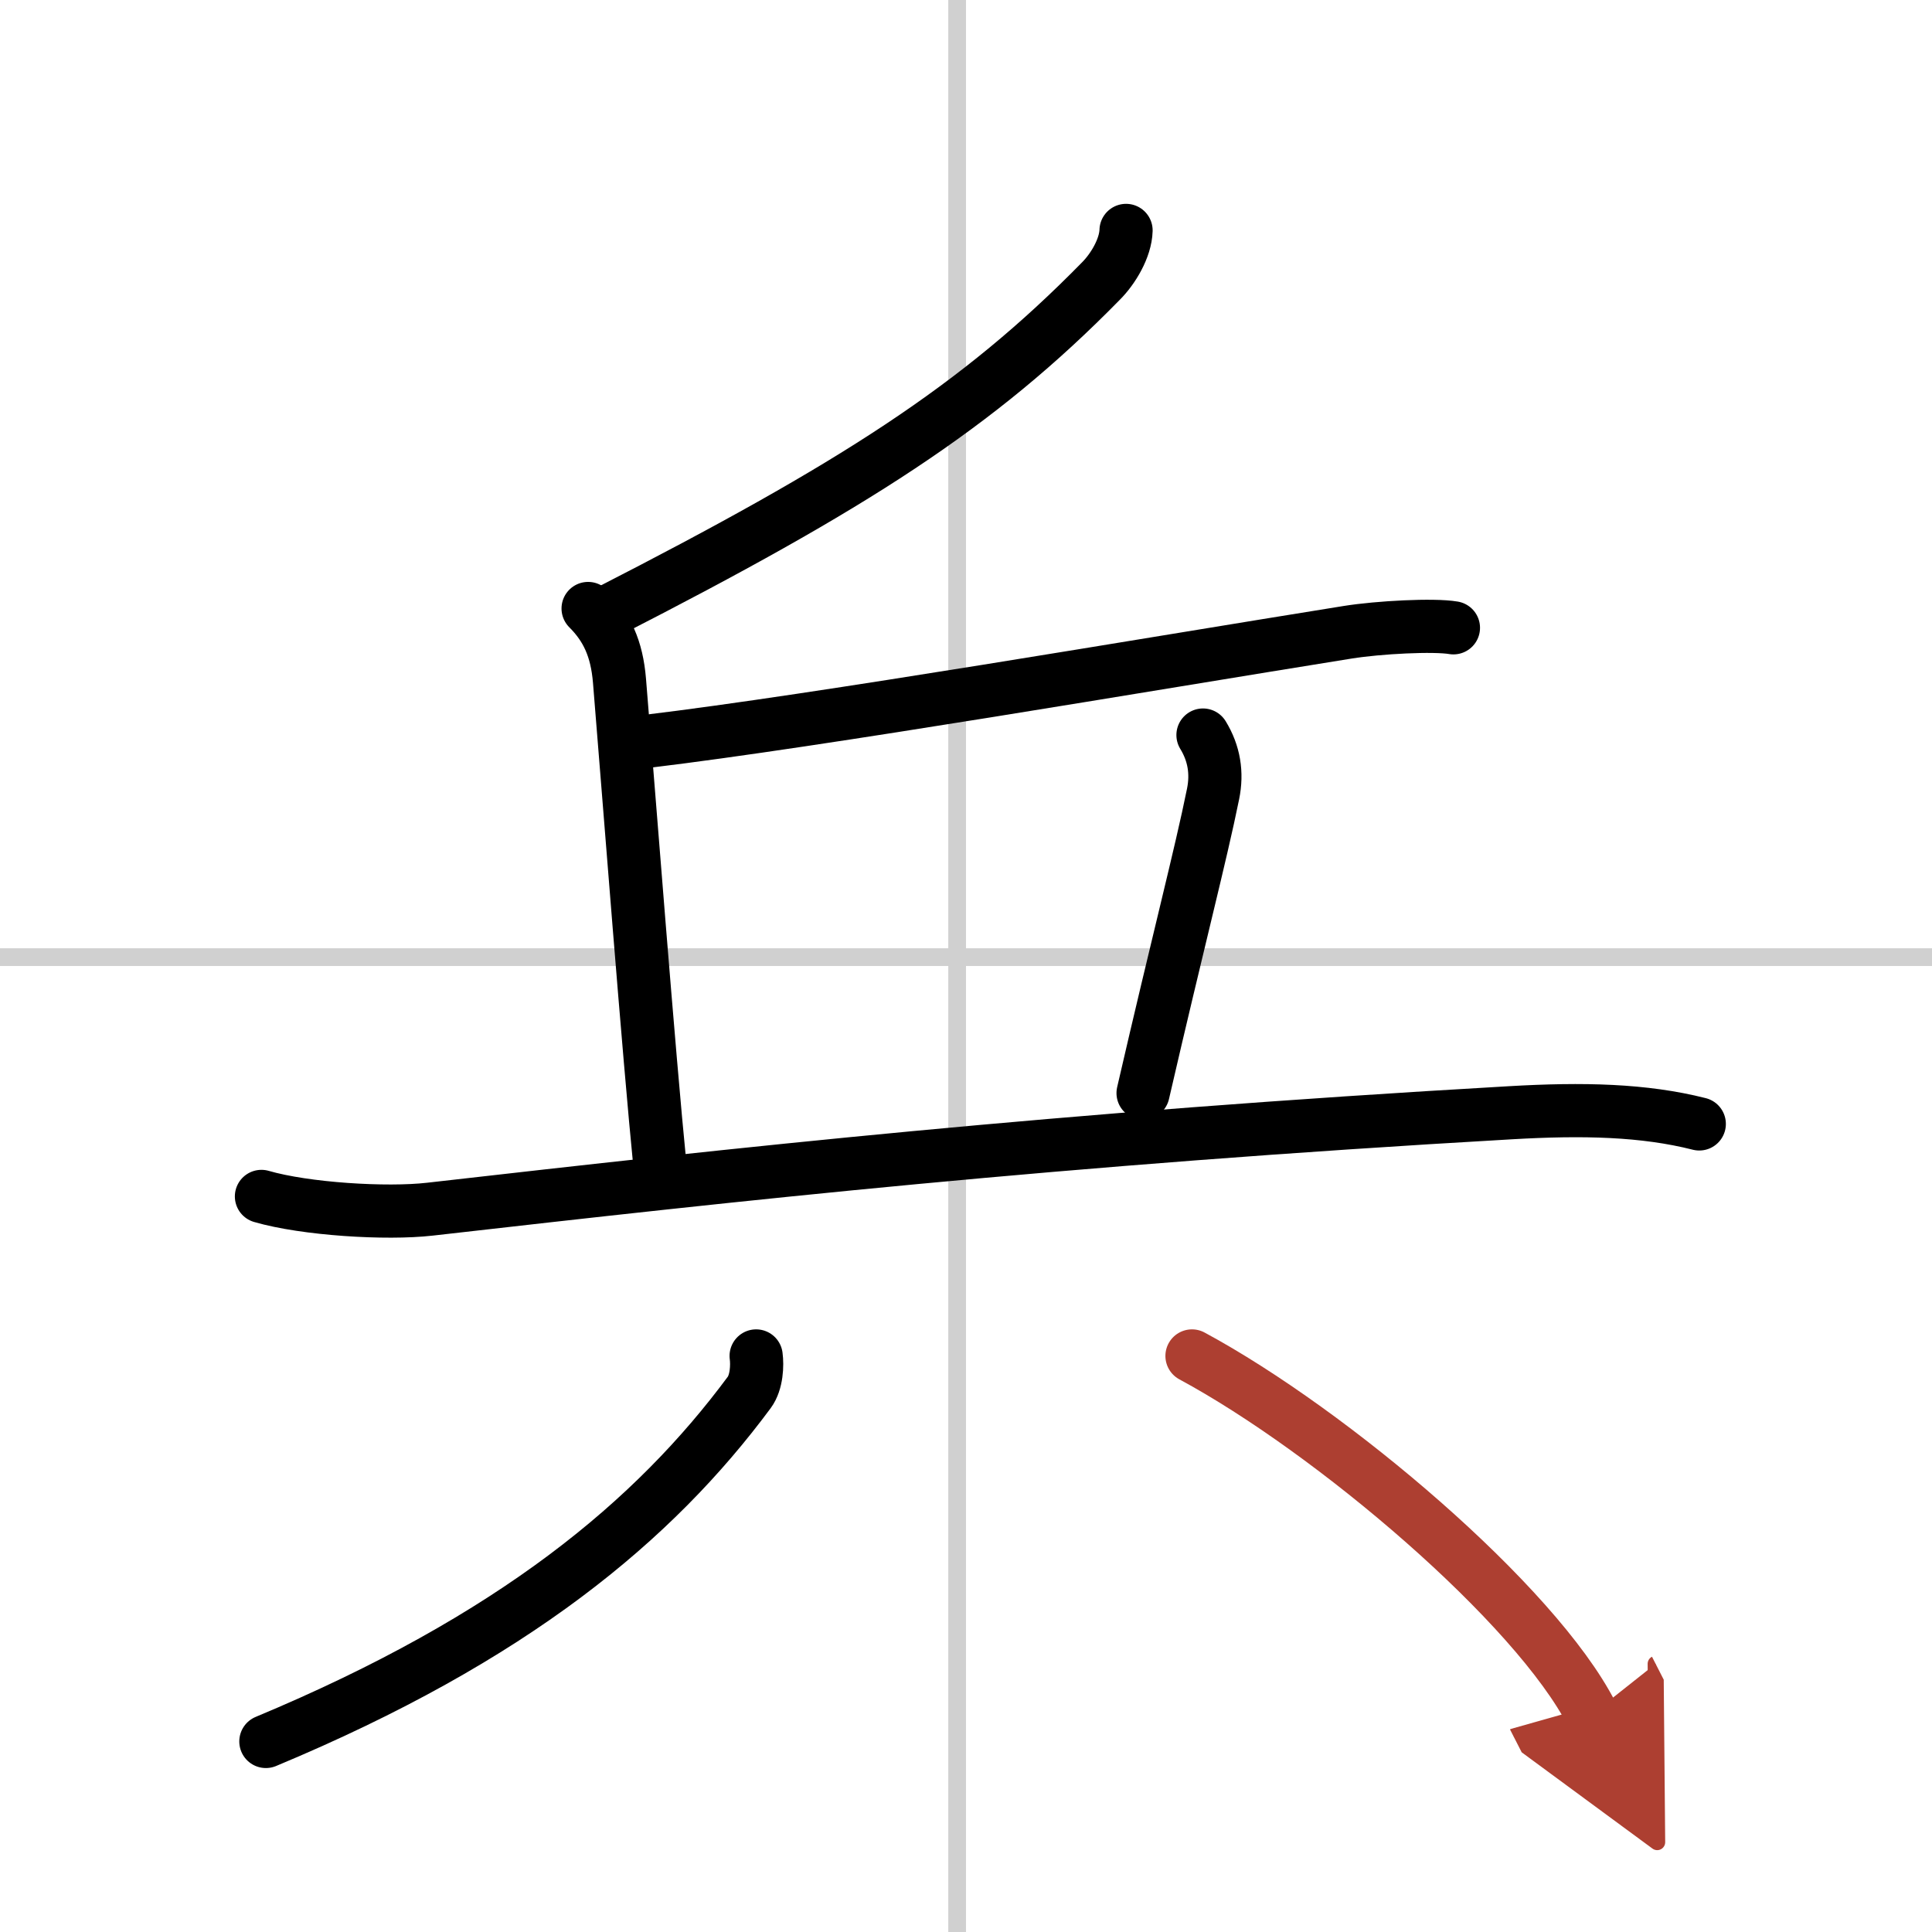 <svg width="400" height="400" viewBox="0 0 109 109" xmlns="http://www.w3.org/2000/svg"><defs><marker id="a" markerWidth="4" orient="auto" refX="1" refY="5" viewBox="0 0 10 10"><polyline points="0 0 10 5 0 10 1 5" fill="#ad3f31" stroke="#ad3f31"/></marker></defs><g fill="none" stroke="#000" stroke-linecap="round" stroke-linejoin="round" stroke-width="3"><rect width="100%" height="100%" fill="#fff" stroke="#fff"/><line x1="54" x2="54" y2="109" stroke="#d0d0d0" stroke-width="1"/><line x2="109" y1="54" y2="54" stroke="#d0d0d0" stroke-width="1"/><path d="m63.53 13c-0.03 1-0.73 2.17-1.42 2.86-6.96 7.1-13.96 11.56-27.87 18.68"/><path d="m33.18 34.33c1.06 1.06 1.62 2.26 1.77 4.07 0.55 6.7 1.65 21.04 2.3 27.54"/><path d="m36.53 41.82c9.72-1.17 28.09-4.32 39.51-6.15 1.75-0.28 4.85-0.44 5.96-0.25"/><path d="m67.87 41.47c0.63 1.03 0.81 2.14 0.57 3.32-0.7 3.46-1.95 8.21-3.95 16.88"/><path d="m14.75 67.5c2.48 0.72 7.04 1 9.5 0.72 17.37-1.98 35.35-3.97 60.95-5.44 4.12-0.24 7.55-0.16 10.67 0.63"/><path d="M42.66,76.5c0.07,0.51,0.04,1.48-0.39,2.06C36.91,85.79,28.98,92.42,15,98.25"/><path d="m67.25 76.5c7.88 4.25 19.38 14 22.56 20.22" marker-end="url(#a)" stroke="#ad3f31"/></g></svg>
